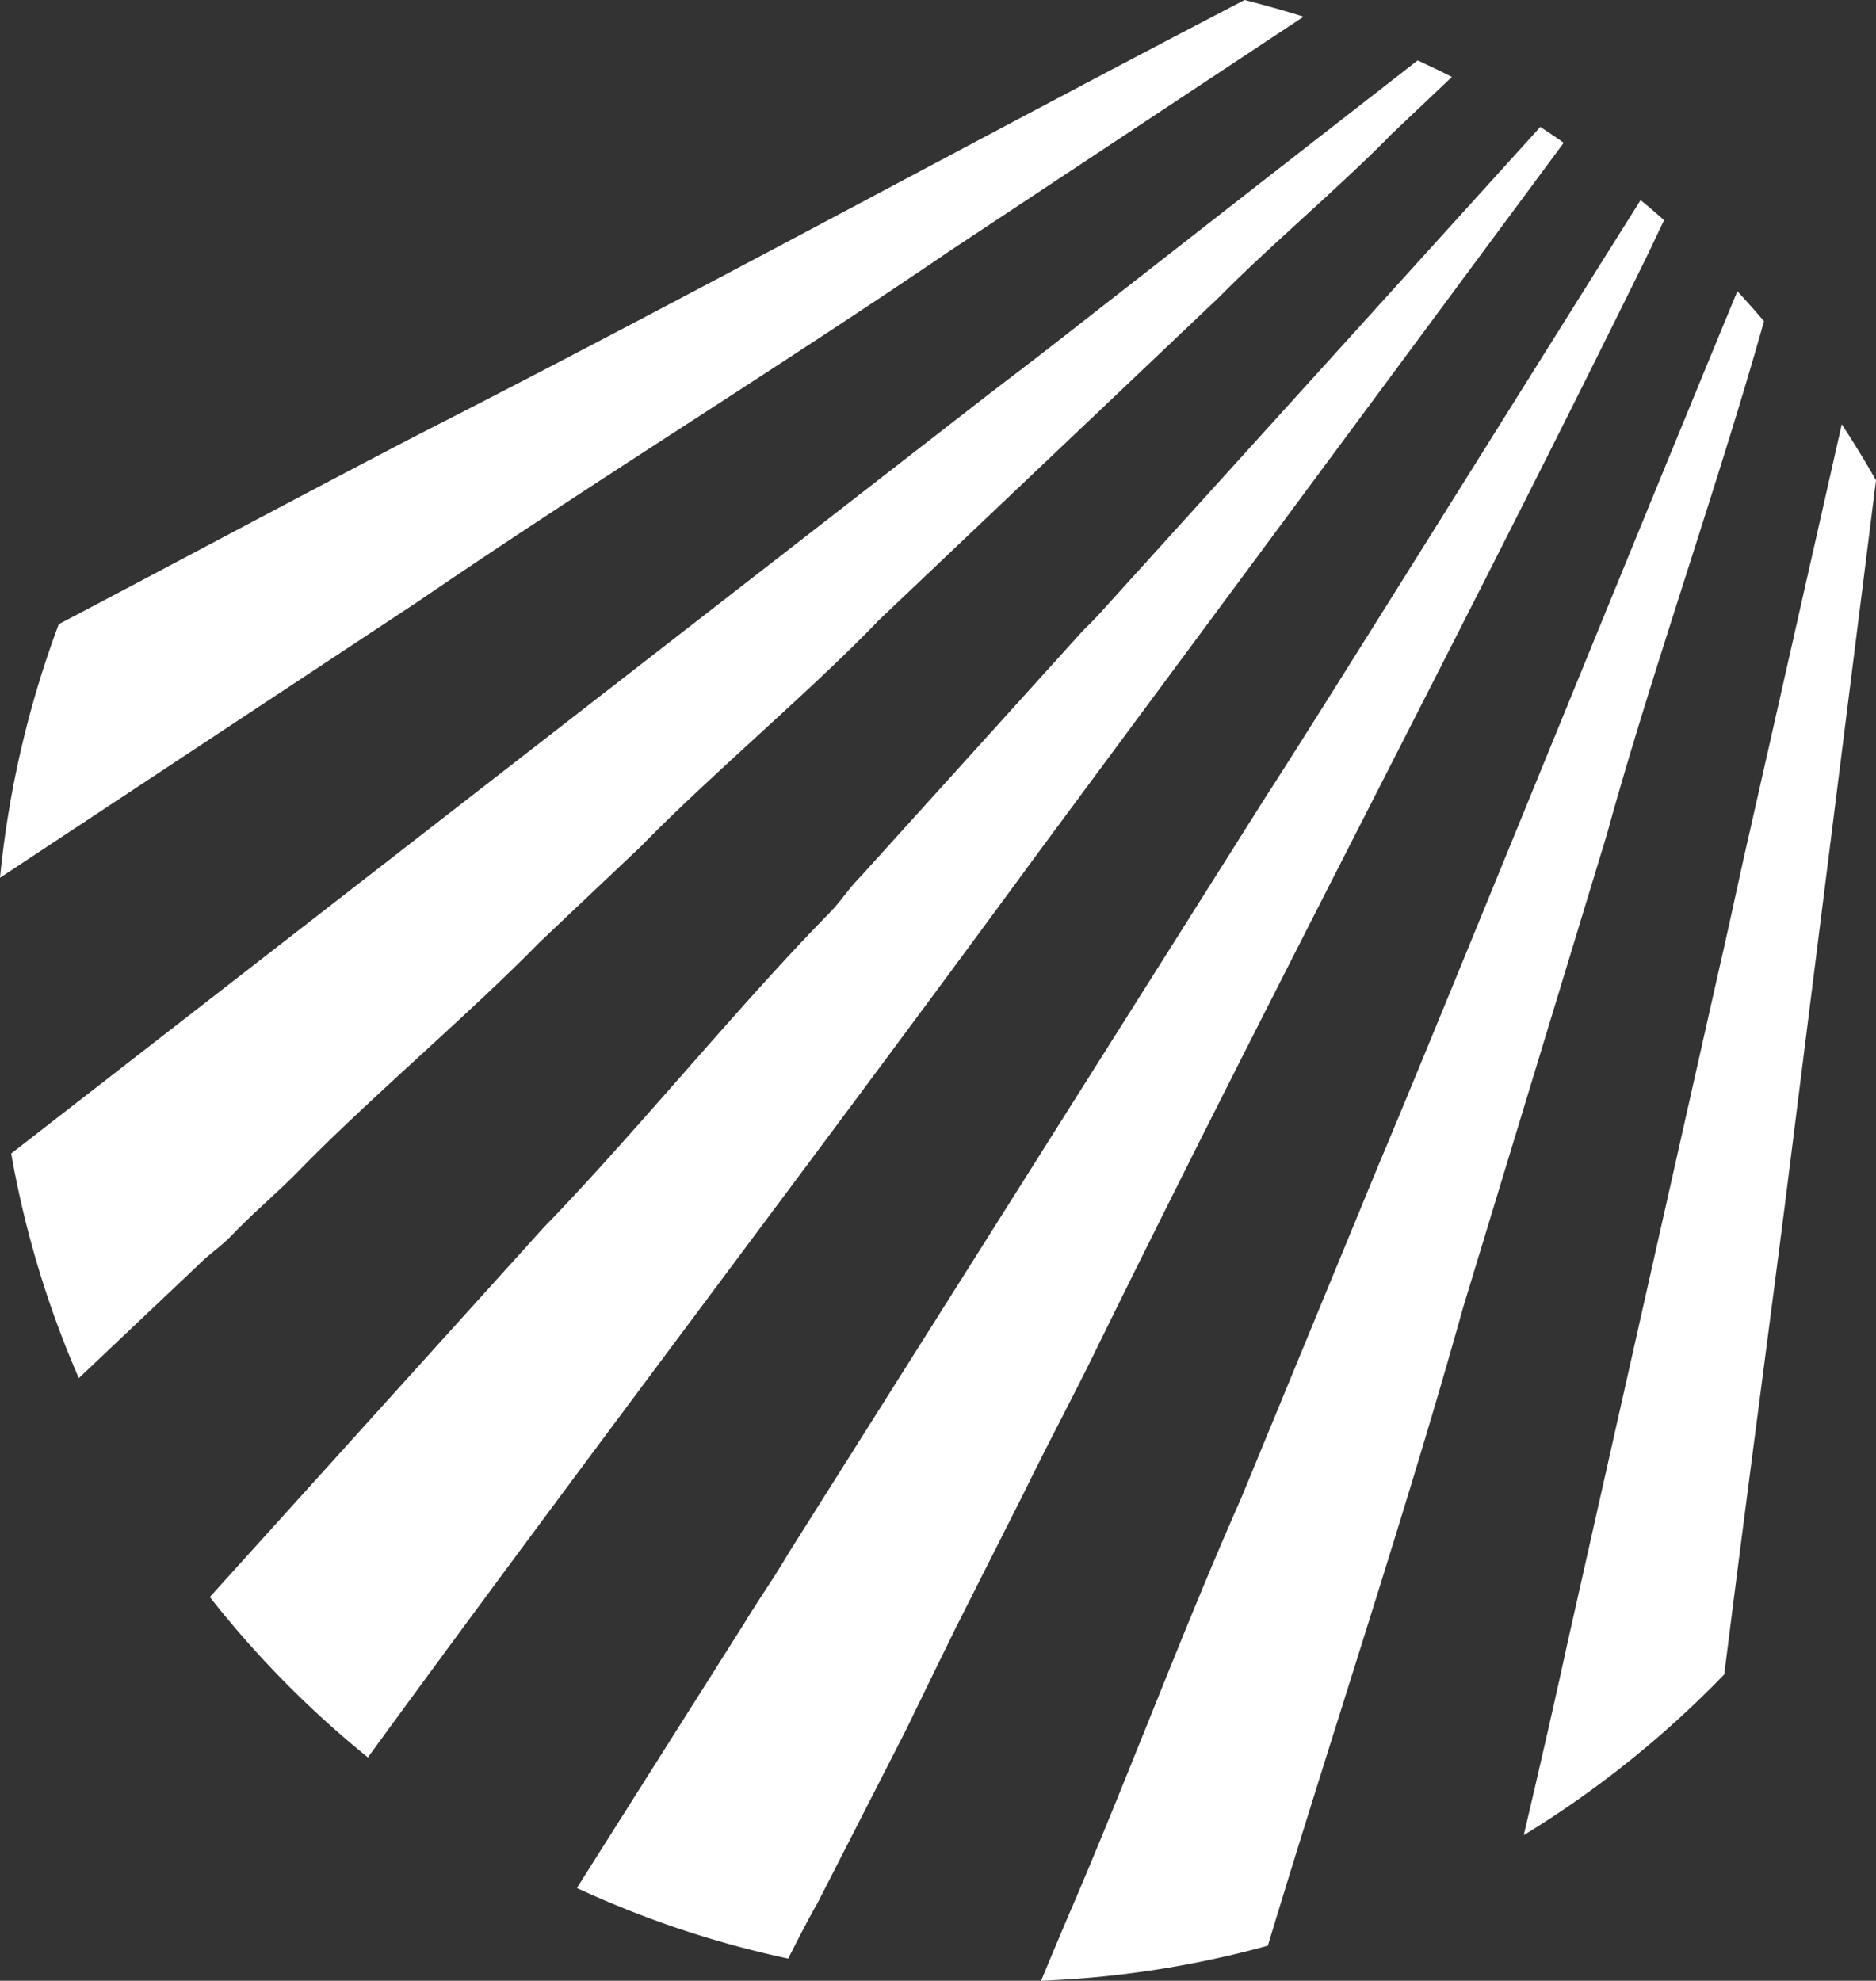 <?xml version="1.0" encoding="UTF-8"?> <svg xmlns="http://www.w3.org/2000/svg" viewBox="0 0 88.78 93.74"><rect x="0" y="0" width="88.78" height="93.74" fill="#333333" stroke="none"/> <defs> <style>.cls-1{fill:#fff;}</style> </defs> <g id="Слой_2" data-name="Слой 2"> <g id="Слой_1-2" data-name="Слой 1"> <path class="cls-1" d="M87.16,20.08c.57.87,1.11,1.75,1.62,2.65L84.46,57.08c-.93,7.26-1.93,14.72-2.86,22.16a48,48,0,0,1-9.49,7.61c.72-3.08,1.43-6.15,2.07-9.1L81.4,45.66c.48-2.07.92-4.21,1.42-6.37Zm-4.94-6.3c.43.47.85.94,1.26,1.42C81.32,22.9,78.1,32,76.05,39.47L69.24,61.88C66.53,71.59,63,82.14,60,92.08a46.93,46.93,0,0,1-10.73,1.66c.74-1.79,1.34-3.2,1.46-3.47,2.64-6.15,5.34-13.36,8-19.35l6.53-15.84C67.8,49.08,76.42,27.82,82.22,13.78ZM77.64,9.47c.38.31.75.63,1.11.95L78,12C69.53,29.24,60.23,46.82,51.77,64.08c-1.13,2.3-2.16,4.2-3.28,6.5l-3.28,6.5c-.53,1.09-1.07,2.18-1.6,3.28-.27.54-.53,1.1-.8,1.64l-4.13,8.08c-.33.56-.81,1.49-1.38,2.61a47,47,0,0,1-10-3.34l7.93-12.54c.73-1.2,1.38-2.1,2.12-3.36L59.9,37.71C62.07,34.38,71.14,19.81,77.64,9.47ZM67.09,2.86c.54.25,1.09.51,1.62.78L65.85,6.35C63.59,8.68,59.9,11.81,57.76,14L41.58,29.36c-3,3.15-8.16,7.51-11.19,10.64l-4.86,4.6c-3.21,3.29-8.15,7.48-11.32,10.74-1.09,1.12-2.08,1.92-3.19,3.07-.64.66-1.09.9-1.7,1.52L3.73,65.22A46.88,46.88,0,0,1,.53,54.59l46-35.73c1.14-.88,2.06-1.57,3.19-2.45S59.44,8.81,67.09,2.86ZM58.9,0c.94.24,1.87.5,2.79.79L45,11.84C36.84,17.4,27.88,22.93,19.75,28.49L0,41.54a47.59,47.59,0,0,1,2.78-12c5.71-3,11.39-6.05,17.07-9C32.81,13.93,45.94,6.74,58.9,0Zm14,6L52,29.08c-.28.31-.5.51-.8.82L40.73,41.48c-.63.64-.86,1.09-1.49,1.74-4.3,4.38-9.31,10.56-13.5,14.86L9.93,75.58a47.52,47.52,0,0,0,7.48,7.59C27.89,68.8,38.72,54.57,49.23,40.22L74,6.76C73.65,6.5,73.27,6.26,72.89,6Z"></path> </g> </g> </svg> 